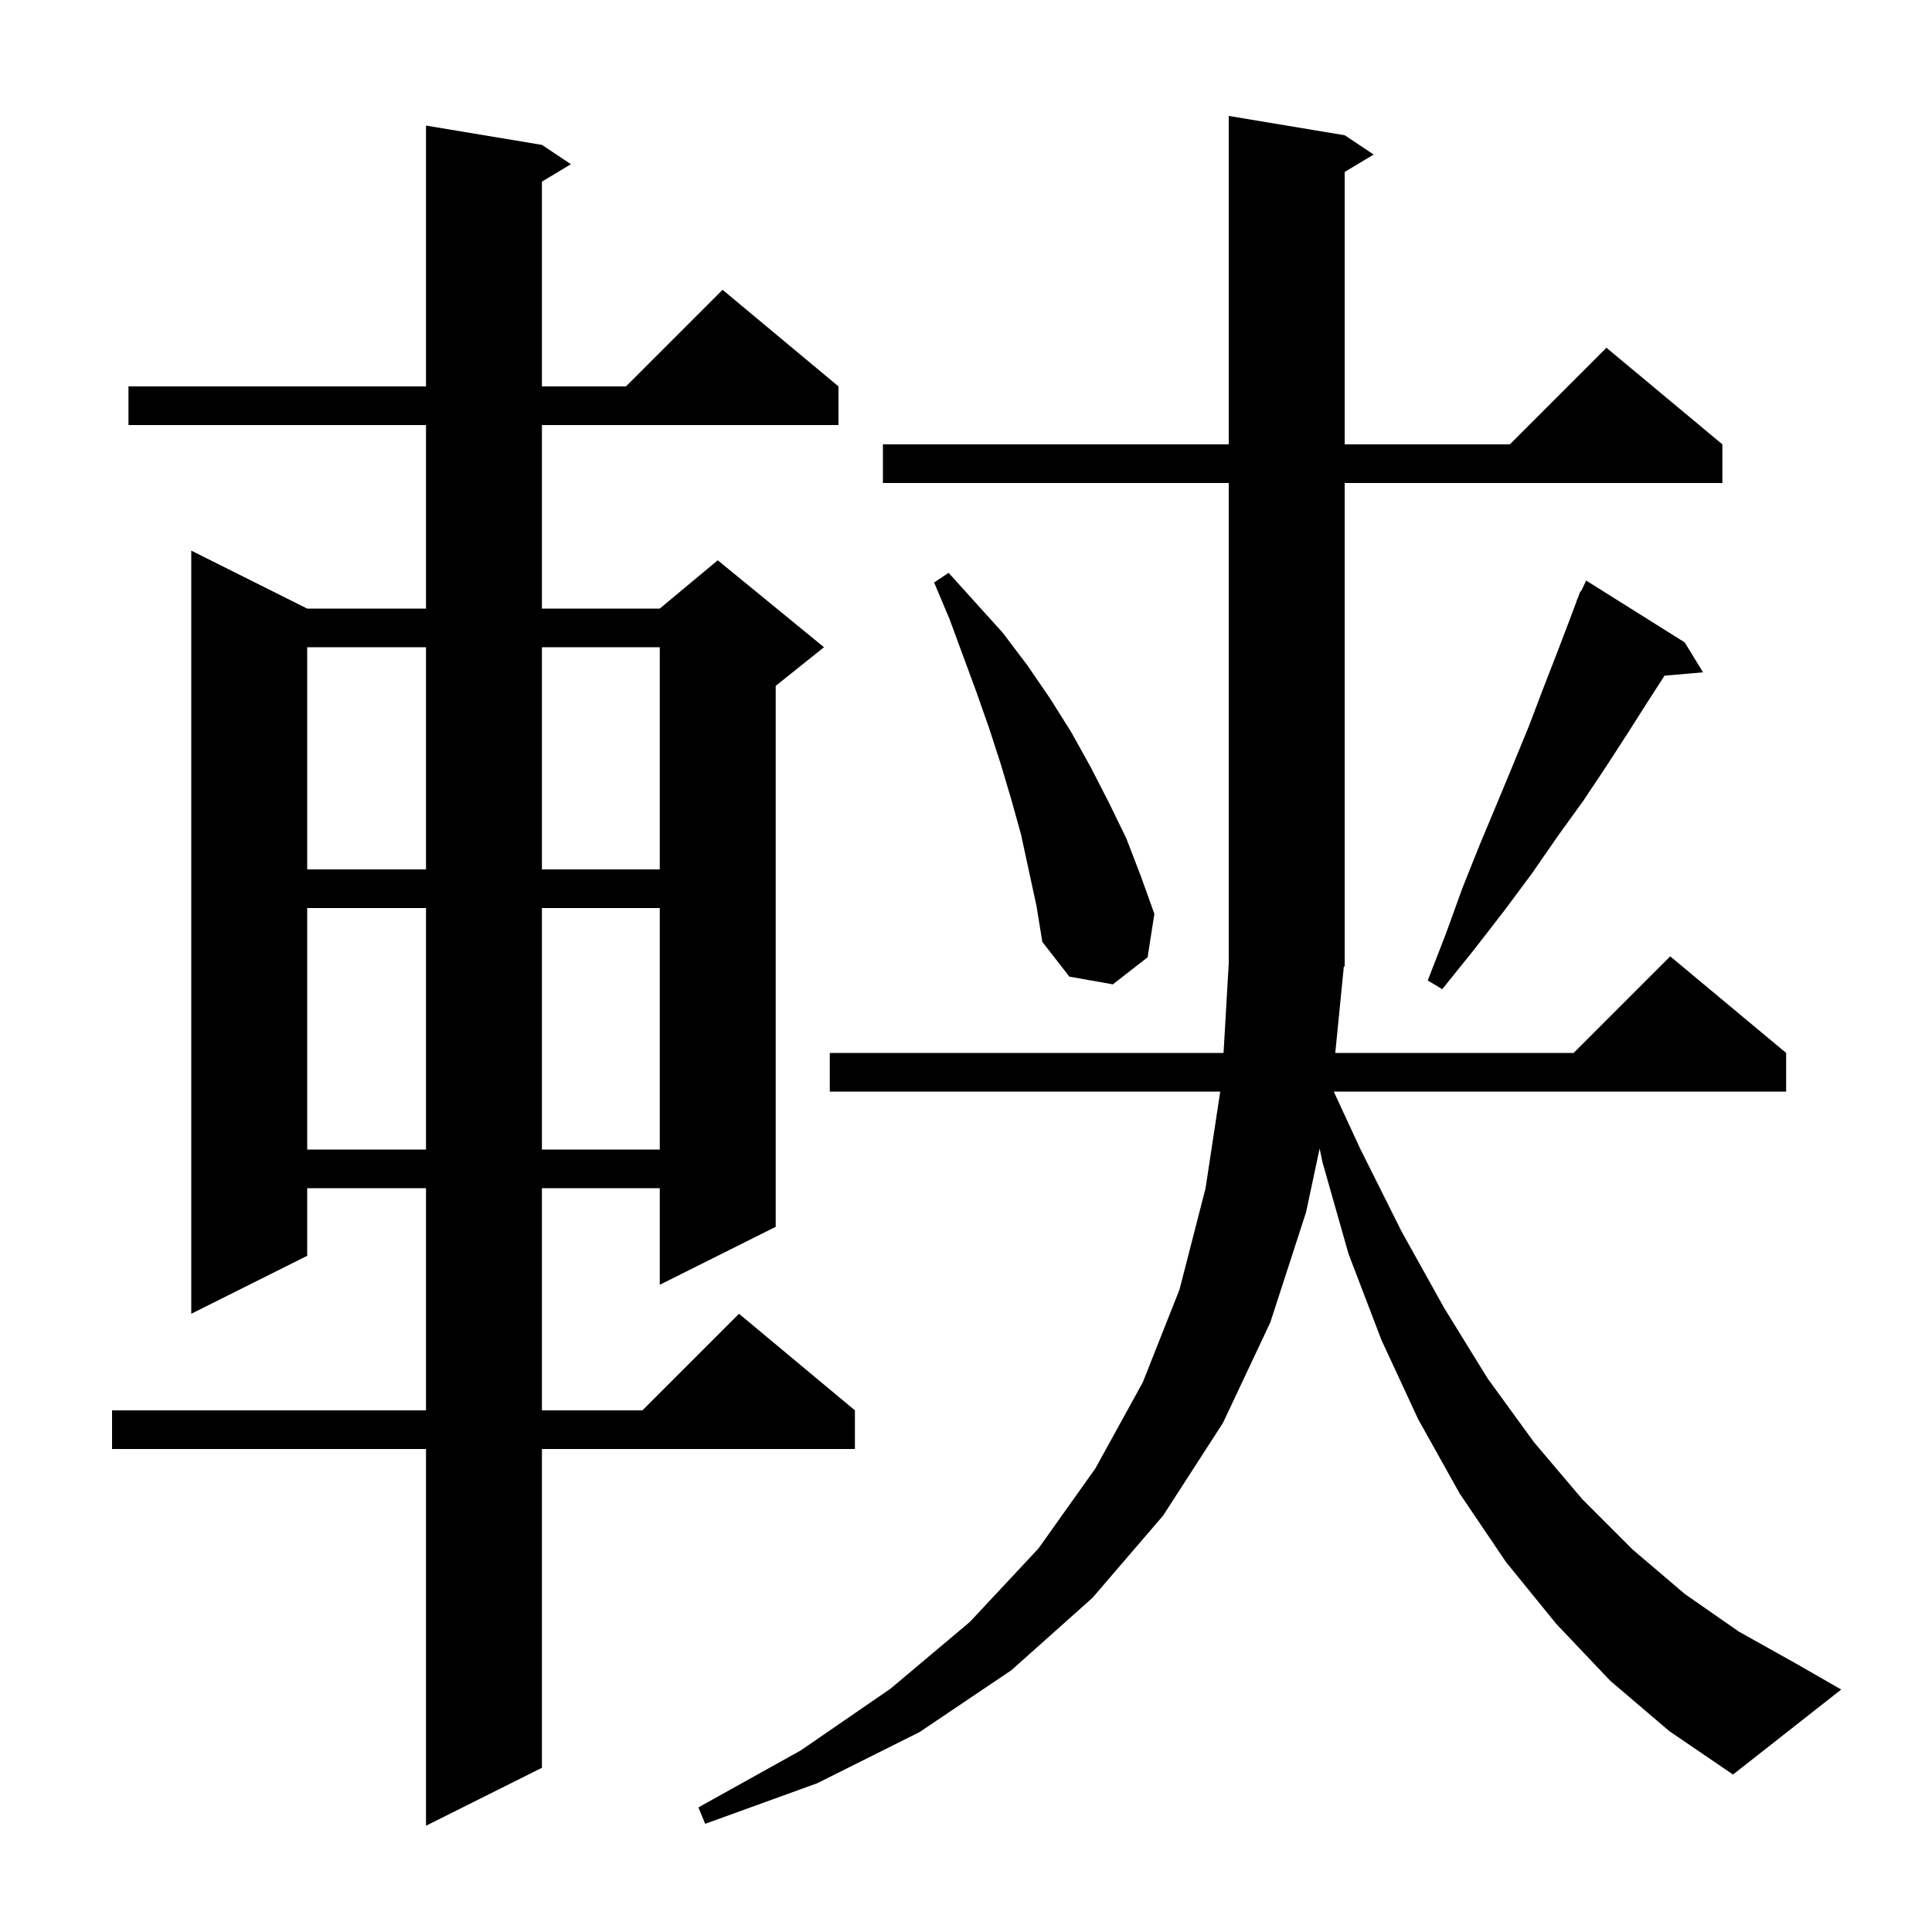 <svg xmlns="http://www.w3.org/2000/svg" xmlns:xlink="http://www.w3.org/1999/xlink" version="1.1" baseProfile="full" viewBox="0 0 200 200" width="200" height="200"><g fill="currentColor"><path d="M 56.1 15.0 L 59.1 17.0 L 56.1 18.8 L 56.1 40.0 L 64.8 40.0 L 74.8 30.0 L 86.8 40.0 L 86.8 44.0 L 56.1 44.0 L 56.1 63.0 L 68.3 63.0 L 74.3 58.0 L 85.3 67.0 L 80.3 71.0 L 80.3 127.0 L 68.3 133.0 L 68.3 123.0 L 56.1 123.0 L 56.1 146.0 L 66.5 146.0 L 76.5 136.0 L 88.5 146.0 L 88.5 150.0 L 56.1 150.0 L 56.1 183.0 L 44.1 189.0 L 44.1 150.0 L 11.6 150.0 L 11.6 146.0 L 44.1 146.0 L 44.1 123.0 L 31.8 123.0 L 31.8 130.0 L 19.8 136.0 L 19.8 57.0 L 31.8 63.0 L 44.1 63.0 L 44.1 44.0 L 13.3 44.0 L 13.3 40.0 L 44.1 40.0 L 44.1 13.0 Z M 166.7 174.0 L 161.1 168.1 L 155.9 161.7 L 151.1 154.6 L 146.8 146.9 L 143.0 138.7 L 139.6 129.8 L 136.9 120.3 L 136.608 118.894 L 135.2 125.5 L 131.5 136.9 L 126.6 147.3 L 120.4 156.9 L 113.1 165.4 L 104.7 172.9 L 95.2 179.3 L 84.6 184.6 L 73.0 188.8 L 72.3 187.1 L 82.9 181.2 L 92.2 174.8 L 100.4 167.9 L 107.5 160.3 L 113.4 152.0 L 118.3 143.1 L 122.1 133.5 L 124.8 123.0 L 126.318 113.0 L 85.9 113.0 L 85.9 109.0 L 126.662 109.0 L 127.2 99.7 L 127.2 50.0 L 91.4 50.0 L 91.4 46.0 L 127.2 46.0 L 127.2 12.0 L 139.2 14.0 L 142.2 16.0 L 139.2 17.8 L 139.2 46.0 L 156.3 46.0 L 166.3 36.0 L 178.3 46.0 L 178.3 50.0 L 139.2 50.0 L 139.2 100.0 L 139.062 100.198 L 139.1 100.2 L 138.227 109.0 L 162.9 109.0 L 172.9 99.0 L 184.9 109.0 L 184.9 113.0 L 138.072 113.0 L 140.8 118.9 L 145.1 127.5 L 149.5 135.4 L 154.0 142.7 L 158.8 149.3 L 163.8 155.2 L 169.0 160.4 L 174.4 165.0 L 180.0 168.9 L 185.9 172.2 L 190.6 174.9 L 179.4 183.7 L 172.8 179.2 Z M 31.8 94.0 L 31.8 119.0 L 44.1 119.0 L 44.1 94.0 Z M 56.1 94.0 L 56.1 119.0 L 68.3 119.0 L 68.3 94.0 Z M 174.4 66.5 L 176.3 69.6 L 172.314 69.944 L 170.6 72.6 L 168.5 75.9 L 166.3 79.3 L 163.9 82.9 L 161.3 86.5 L 158.6 90.4 L 155.7 94.3 L 152.6 98.3 L 149.3 102.4 L 147.8 101.5 L 149.7 96.6 L 151.4 91.9 L 153.2 87.4 L 155.0 83.1 L 156.7 79.0 L 158.3 75.1 L 159.7 71.4 L 161.1 67.8 L 162.4 64.4 L 163.222 62.208 L 163.2 62.2 L 163.318 61.953 L 163.6 61.2 L 163.662 61.23 L 164.2 60.1 Z M 105.7 86.4 L 104.7 82.8 L 103.6 79.1 L 102.4 75.4 L 101.1 71.7 L 98.3 64.1 L 96.7 60.3 L 98.2 59.3 L 103.8 65.5 L 106.3 68.8 L 108.7 72.3 L 110.9 75.8 L 112.9 79.4 L 114.8 83.1 L 116.6 86.8 L 118.1 90.7 L 119.5 94.6 L 118.8 99.1 L 115.2 101.9 L 110.7 101.1 L 107.9 97.5 L 107.3 93.8 Z M 31.8 67.0 L 31.8 90.0 L 44.1 90.0 L 44.1 67.0 Z M 56.1 67.0 L 56.1 90.0 L 68.3 90.0 L 68.3 67.0 Z "/></g></svg>